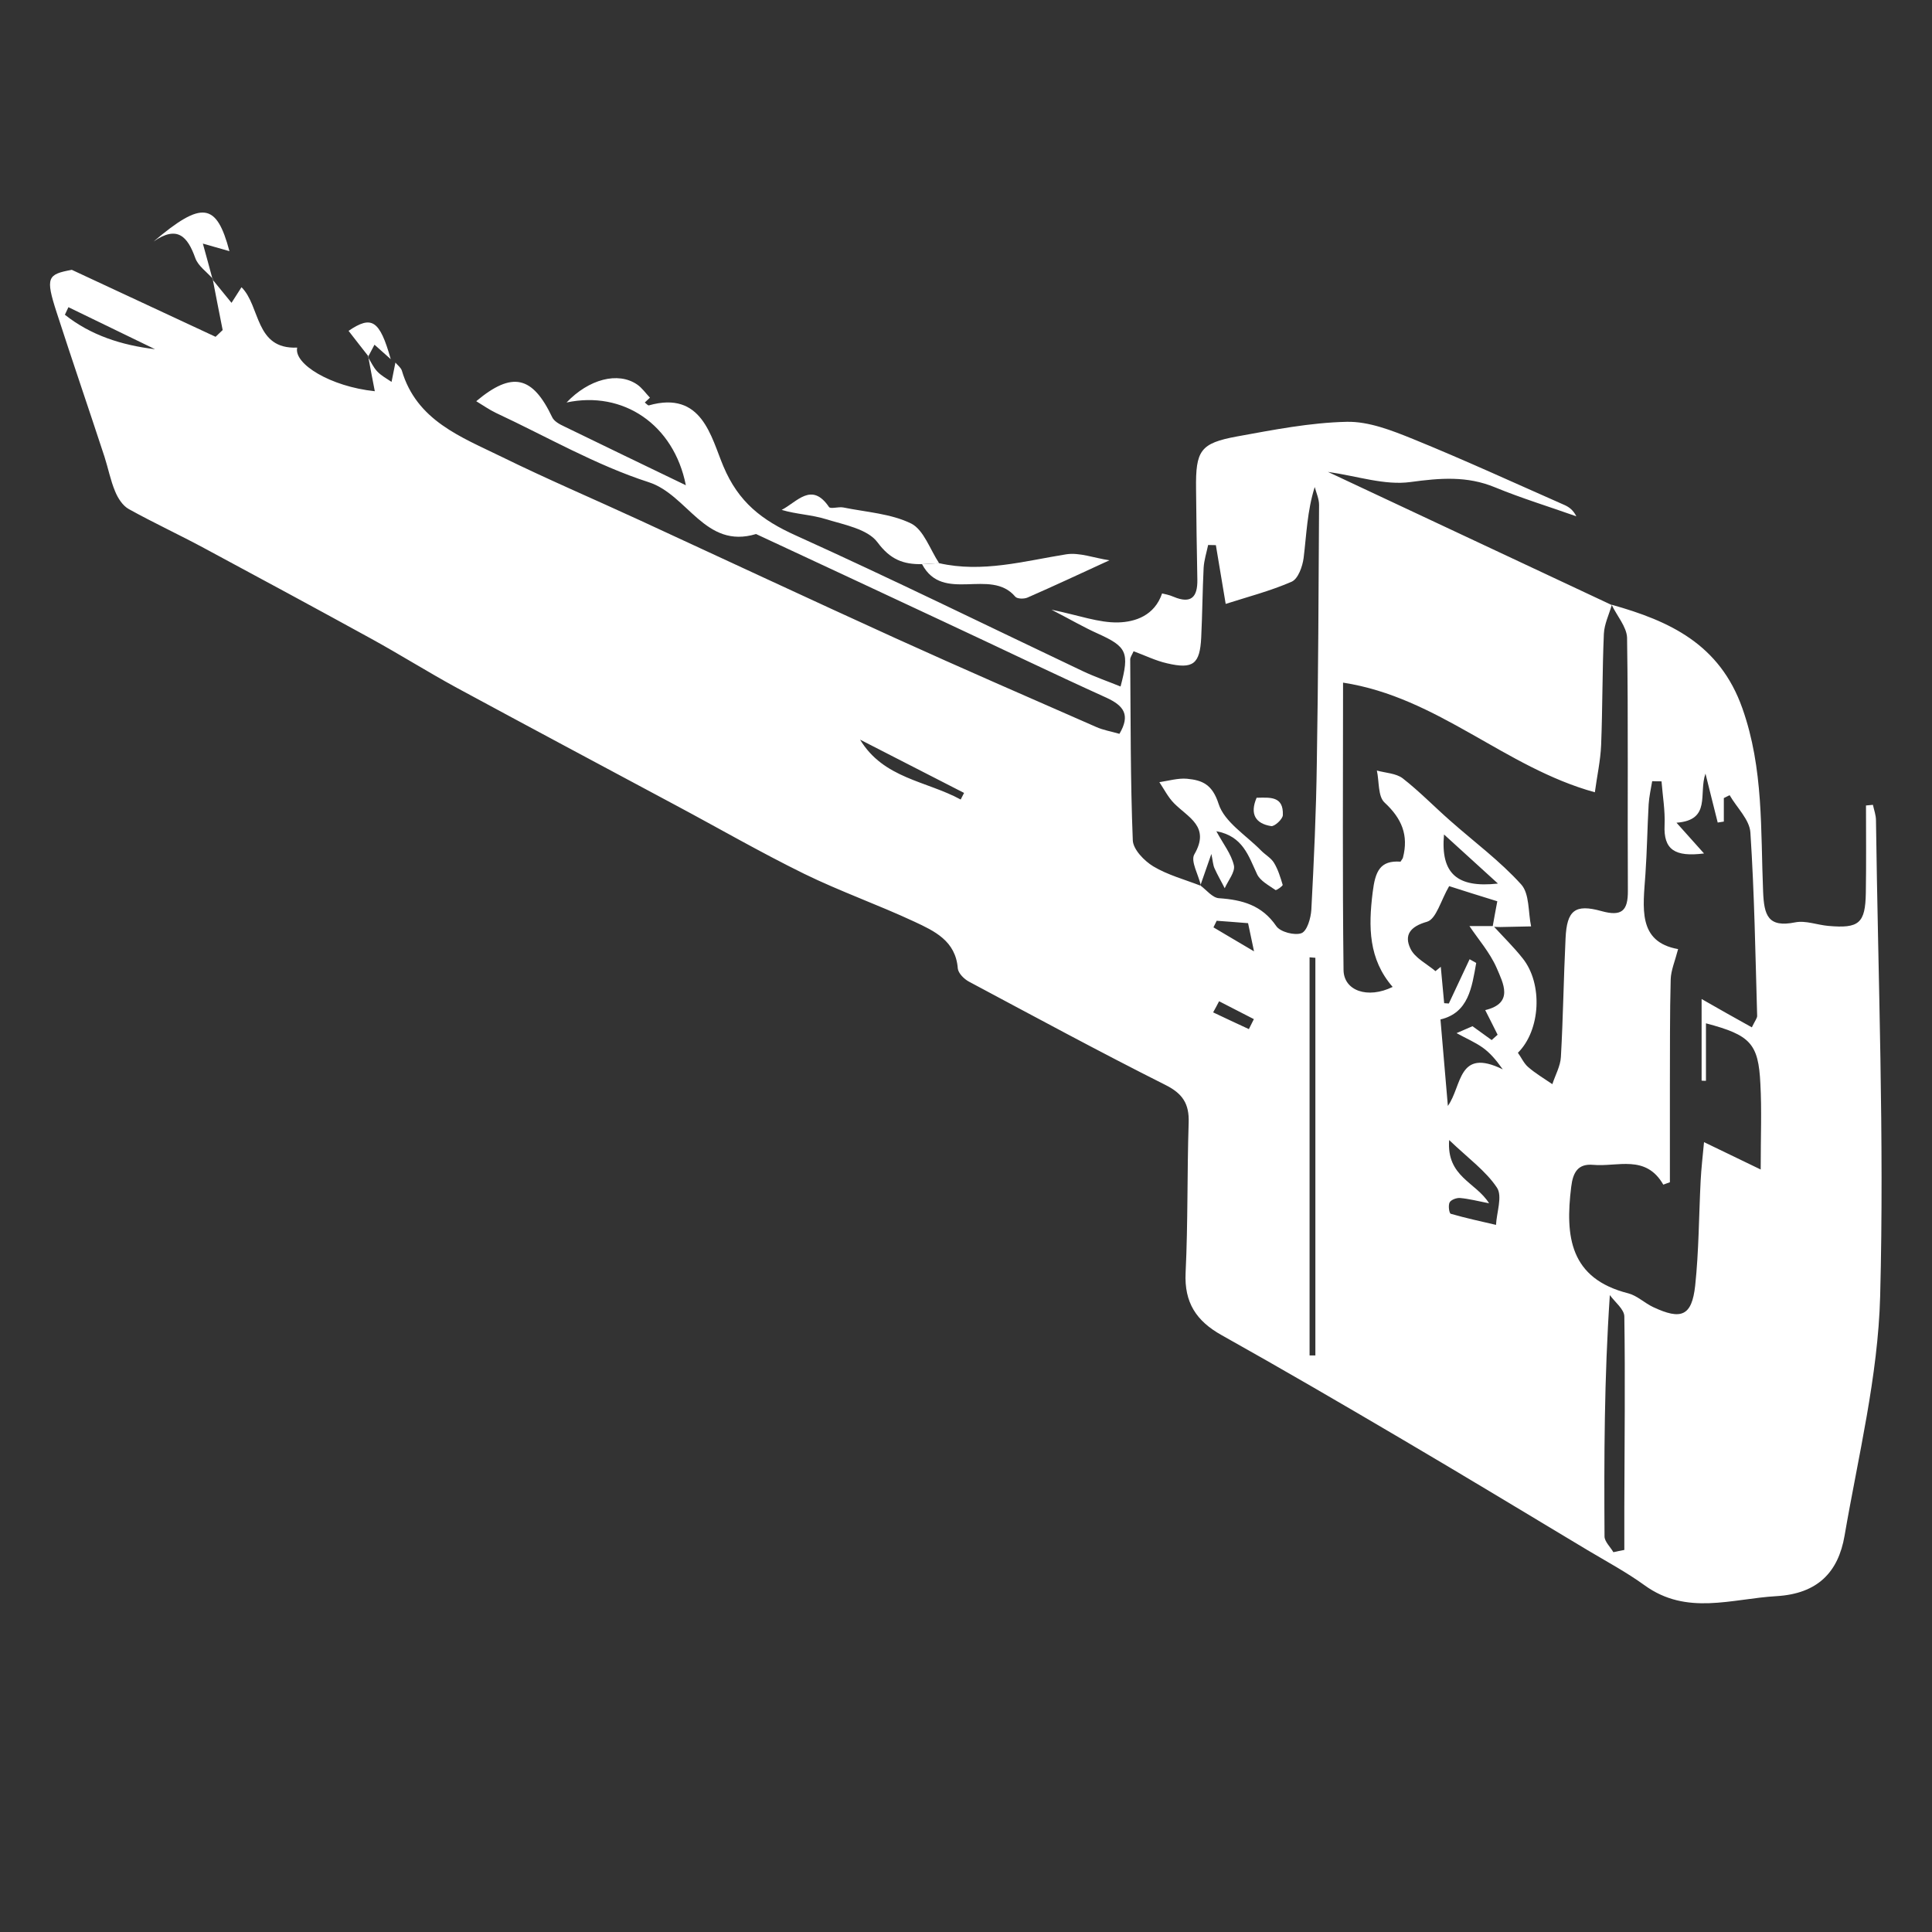 <?xml version="1.0" encoding="utf-8"?>
<!-- Generator: Adobe Illustrator 28.3.0, SVG Export Plug-In . SVG Version: 6.00 Build 0)  -->
<svg version="1.1" id="Layer_1" xmlns="http://www.w3.org/2000/svg" xmlns:xlink="http://www.w3.org/1999/xlink" x="0px" y="0px"
	 viewBox="0 0 1200 1200" style="enable-background:new 0 0 1200 1200;" xml:space="preserve">
<rect x="0" y="0" width="1200" height="1200" fill="#333333" stroke="none"/>
<style type="text/css">
	.st0{fill:#FFFFFF;}
</style>
<path class="st0" d="M1001,375.6c36,10.1,67.1,24.4,81.2,64.3c13.3,37.5,11.3,75.8,12.9,114c0.6,14.6,3,22.4,19.9,19
	c6.5-1.3,13.7,1.6,20.6,2.2c19.1,1.7,23-1.6,23.3-20.6c0.3-18.1,0.1-36.2,0.1-54.2c1.4-0.1,2.8-0.3,4.3-0.4c0.7,3.2,1.9,6.4,1.9,9.6
	c1.3,98.5,5.2,197.2,2.6,295.6c-1.3,49.7-13.6,99.3-22.1,148.7c-3.9,22.8-16.8,36.1-42.3,37.6c-27.9,1.6-55.7,12.3-82-6.8
	c-11.2-8.1-23.5-14.7-35.4-21.8c-38.3-23-76.5-46.1-114.9-68.7c-37.2-21.9-74.6-43.7-112.3-64.8c-15.8-8.8-23.3-20.3-22.4-38.8
	c1.5-31,0.9-62.2,1.9-93.2c0.4-11.7-3.7-18.1-14.6-23.5c-41-20.6-81.4-42.5-121.9-64.1c-3-1.6-6.6-5.2-6.9-8.2
	c-1.3-17.1-14.5-23.2-26.9-29c-22.5-10.5-46.1-18.8-68.4-29.7c-27.3-13.4-53.6-28.6-80.4-42.9c-45.2-24.2-90.4-48.3-135.5-72.7
	c-17.8-9.7-35-20.5-52.8-30.3c-34.6-19-69.4-37.8-104.2-56.5c-15.4-8.3-31.4-15.7-46.7-24.2c-3.8-2.1-6.8-6.8-8.5-11
	c-2.9-6.9-4.3-14.4-6.6-21.5c-9.8-29.9-20-59.6-29.7-89.6c-7.1-21.9-5.7-23.7,9.4-26.5c33.8,15.7,61.5,28.6,89.3,41.6
	c1.5-1.4,2.9-2.8,4.4-4.2c-2.1-10.6-4.2-21.2-6.2-31.7l-0.2,0.2c3.6,4.5,7.3,8.9,11.9,14.6c2.5-4,4.4-6.8,6.2-9.7
	c11.9,11.8,8.2,38.7,34.6,37.5c-2.3,10.1,20.6,24.2,48.2,27.1c-1.5-7.6-2.8-14.6-4.1-21.6l-0.3,0.1c1.9,3.1,3.4,6.5,5.8,9.1
	c2.5,2.7,5.9,4.5,9,6.6c0.8-4,1.6-8,2.4-12c1.4,1.7,3.4,3.1,4,5c9.2,31.1,36.8,41.2,61.9,53.5c28.3,13.9,57.4,26.3,86,39.5
	c52.9,24.4,105.7,49.1,158.7,73.2c41.4,18.8,83.1,36.9,124.8,55.2c4.3,1.9,9.1,2.7,14.3,4.2c6.9-11.7,2.8-17.4-8-22.4
	c-34-15.4-67.7-31.7-101.6-47.5c-38.7-18.1-77.4-36.2-116.1-54.2c-31.7,9.6-42.4-24.4-66.7-32.2c-32.8-10.6-63.3-28.3-94.8-43
	c-4.2-2-8-4.7-12.3-7.3c22.4-18.8,35-15.7,47.2,10c1.2,2.5,4.5,4.3,7.3,5.6c24.8,12.1,49.6,24,75.7,36.6
	c-7.5-37.8-39-58.9-74.1-51.4c13.8-14.5,31.9-19.3,43.8-11.2c3.1,2.1,5.3,5.4,8,8.2c-1.1,1-2.1,2-3.2,3c0.8,0.6,1.9,1.9,2.5,1.8
	c33.1-9.4,38.6,19.6,46.3,37.8c9.4,22.4,24,33.5,44.8,42.9c59.9,27.1,118.9,56.1,178.3,84.3c7.6,3.6,15.7,6.4,23.6,9.6
	c5.7-21.3,3.9-24.7-14.2-32.9c-8.5-3.8-16.5-8.5-28.7-14.8c17.1,3.5,29.4,8.2,41.5,7.9c10.5-0.3,22.5-4.2,27.2-18
	c1.1,0.3,4.3,0.8,7.2,2.1c11,4.6,14.9,0,14.7-10.7c-0.4-18.8-0.6-37.5-0.8-56.3c-0.3-23.9,2.6-28.4,25.4-32.6
	c22.6-4.1,45.4-8.6,68.2-9.1c13.7-0.3,28.1,5.4,41.2,10.7c31.7,12.9,62.8,27.2,94.1,41c2.9,1.3,5.4,3.2,7.3,7
	c-16.9-6-34-11.2-50.5-18c-17.4-7.2-34.1-5.8-52.5-3.3c-16,2.2-33-3.7-51.3-6.3c59.3,27.8,117.8,55.3,176.3,82.7
	c-1.7,5.9-4.6,11.8-4.9,17.8c-1,23-0.8,46.1-1.7,69.1c-0.4,9.8-2.6,19.6-3.9,29.4c-56-15.4-97.3-59-156.4-68.1
	c0,60.8-0.4,119.6,0.3,178.4c0.1,13,15,18.2,30.5,10.6c-15-17.3-15.1-37.2-12.4-58.8c1.6-13.1,4.6-19.9,17.3-19c1-1.6,1.4-2,1.5-2.5
	c3.6-13.9-0.7-24.3-11.4-34.2c-4.2-3.8-3.3-13.1-4.8-19.9c5.4,1.5,11.9,1.7,16,4.8c10.4,8.1,19.7,17.7,29.6,26.4
	c14.8,13.1,30.8,24.9,44,39.5c5.3,5.8,4.3,17.2,6.2,26.1c-6.4,0.1-12.7,0.3-19.1,0.4c-1.6,0-3.2-0.1-4.8-0.2
	c0.9-5,1.8-10.1,2.9-15.8c-11.6-3.6-21.6-6.7-29.9-9.4c-5.2,8.9-8,20.4-13.7,22.1c-10.7,3-14.3,8.4-10.4,16.6
	c2.7,5.9,10.2,9.5,15.6,14.1c1.1-0.9,2.2-1.8,3.3-2.7c0.7,7.5,1.4,15.1,2.1,22.6c1,0.1,1.9,0.1,2.9,0.2c4.3-9.2,8.6-18.3,12.9-27.5
	c1.4,0.8,2.7,1.5,4.1,2.3c-2.7,15.3-4.8,31-22.2,35.1c1.6,19.1,3.1,36.4,4.6,53.7c8.9-12.4,6.1-36.4,34.1-22.7
	c-4.4-6.2-8.1-10.4-12.6-13.6c-4.7-3.3-10.1-5.6-16.1-8.9c4.8-2.1,8.4-3.7,9.9-4.3c4.7,3.4,8.3,6,11.9,8.6c1.2-1.1,2.5-2.2,3.7-3.3
	c-2.5-5.1-5.1-10.1-7.7-15.3c18-4.3,11.1-16.8,7.1-26.2c-4.2-9.6-11.5-17.9-16.9-26c3.5,0,9.2,0,14.9,0c6.1,6.7,12.6,13,18.2,20.1
	c12.6,15.8,11.1,44.6-3,58.6c2.1,2.9,3.7,6.6,6.4,8.9c4.6,4,9.9,7.1,15,10.6c1.8-5.6,5-11.2,5.3-16.9c1.4-24.5,1.7-49.2,2.9-73.7
	c0.8-17.3,5.8-21.5,22.3-16.9c12.6,3.5,16.5-0.2,16.4-12.6c-0.3-52.4,0.3-104.9-0.5-157.3C1010.3,389.3,1004.3,382.5,1001,375.6z
	 M745.6,550c3.8,2.8,7.5,7.7,11.6,7.9c14.4,1,26.6,4.3,35.5,17.3c2.5,3.7,11.5,6,15.7,4.4c3.5-1.4,5.8-9.4,6.1-14.6
	c1.6-30.3,3-60.7,3.4-91c0.9-53.5,1.1-106.9,1.4-160.4c0-3.7-1.7-7.4-2.7-11.1c-4.7,14.9-5.1,29.6-6.9,44.1
	c-0.7,5.3-3.4,12.9-7.4,14.7c-13.3,5.8-27.6,9.5-41,13.8c-2.3-13.6-4.2-25-6.1-36.5c-1.6,0-3.2-0.1-4.8-0.1c-1,4.7-2.5,9.4-2.8,14.1
	c-0.7,14.4-0.8,28.9-1.5,43.3c-0.8,16.6-5,19.9-21.2,16.1c-7.1-1.6-13.7-4.9-20.8-7.5c-1,2.3-2.1,3.7-2.1,5.1
	c0.3,37.4,0.1,74.9,1.6,112.3c0.2,5.7,7.1,12.8,12.7,16.2c9,5.4,19.6,8.2,29.6,12.1L745.6,550z M1088.1,638.1
	c2.1-4.3,3.3-5.7,3.3-7.1c-1.1-38-1.7-76-4.2-113.9c-0.5-8-8.4-15.4-12.9-23.2c-1.2,0.6-2.4,1.2-3.6,1.8c0,4.9,0,9.8,0,14.6
	c-1.3,0.2-2.6,0.4-3.8,0.6c-2.5-10.1-5.1-20.2-7.6-30.4c-4.4,12.4,3.8,28.9-18,30.5c5.8,6.5,10.5,11.7,17.1,19.1
	c-18.2,2.3-25.2-2.4-24.5-17.6c0.4-9-1.2-18.2-1.9-27.2c-1.9,0-3.9,0-5.8-0.1c-0.8,4.8-1.9,9.6-2.2,14.4c-0.8,14.4-1,28.9-2,43.4
	c-1.4,20.6-5.1,42,20.3,46.5c-2,7.7-4.4,13.1-4.6,18.7c-0.6,22-0.4,43.9-0.5,65.9c0,20.1,0,40.1,0,60.2c-1.4,0.5-2.7,1-4.1,1.5
	c-10.9-19-28.5-10.9-43.6-12.3c-9.3-0.8-12.5,4.5-13.6,13.7c-3.8,30.7-0.9,56.9,35.4,66.1c5.5,1.4,10.1,6,15.4,8.5
	c17.6,8.3,24.1,5.6,26.2-13.2c2.3-21.6,2.3-43.5,3.4-65.2c0.4-7.7,1.3-15.5,2.1-24c12.2,5.9,22.3,10.8,35.2,17
	c0-20.5,0.7-36.9-0.2-53.3c-1.2-25-6.2-30.2-33.8-37.5c0,12.2,0,24,0,35.7c-0.9,0-1.8,0-2.7-0.1c0-16.9,0-33.9,0-50.7
	C1067.3,626.5,1077.5,632.2,1088.1,638.1z M1002.1,964.1c2.3-0.5,4.5-1,6.8-1.4c0-9.1,0-18.1,0-27.2c0.1-39.3,0.6-78.6,0-117.9
	c-0.1-4.4-5.8-8.8-9-13.2c-3.5,51.8-3.6,100.9-3.3,150C996.7,957.6,1000.2,960.8,1002.1,964.1z M817,594.9c-1.2-0.1-2.4-0.2-3.6-0.3
	c0,82.4,0,164.9,0,247.3c1.2,0,2.4,0,3.6,0C817,759.6,817,677.2,817,594.9z M924.9,747.4c-7-1.4-12.5-2.8-18-3.3
	c-2.2-0.2-5.6,1.1-6.5,2.7c-1,1.9-0.3,6.8,0.7,7.1c9.3,2.7,18.7,4.7,28.1,6.9c0.4-7.8,4.1-17.8,0.6-23.1
	c-6.9-10.4-17.8-18.2-29.7-29.6C898.4,731,916.7,734.2,924.9,747.4z M596.7,496.6c0.7-1.4,1.4-2.7,2.1-4.1c-21.5-11-43-22-64.6-33.1
	C548.8,483.6,575.4,485,596.7,496.6z M896.9,518.3c-2.2,24.4,8.2,33.3,33.5,30.5C919.2,538.6,909.1,529.4,896.9,518.3z M42.5,190.8
	c-0.7,1.6-1.5,3.2-2.2,4.7c16,12.7,35.1,18.9,56,21.4C78.3,208.2,60.4,199.5,42.5,190.8z M755.7,571.9c-0.7,1.4-1.3,2.7-2,4.1
	c7,4.2,14.1,8.3,25.2,14.9c-2.1-10-3.1-14.7-3.7-17.5C767.6,572.8,761.6,572.3,755.7,571.9z M757.2,621.9c-1.2,2.3-2.4,4.6-3.7,6.9
	c7.4,3.5,14.8,7,22.2,10.4c1-2.1,2.1-4.2,3.1-6.2C771.7,629.3,764.5,625.6,757.2,621.9z"/>
<path class="st0" d="M583.3,349.8c26.9,6.1,52.7-1.3,78.9-5.5c8.3-1.3,17.3,2.3,26.9,3.7c-18.3,8.4-34.5,16-51,23.2
	c-2.1,0.9-6.4,0.8-7.5-0.6c-15.4-18.2-44.9,4.4-57.9-20.2C576.3,350.2,579.8,350,583.3,349.8z"/>
<path class="st0" d="M583.3,349.8c-3.5,0.2-7.1,0.4-10.6,0.6c-11.6,0.2-19.7-2.8-27.7-13.6c-6.2-8.3-20.9-10.9-32.2-14.4
	c-8.7-2.7-18.3-3-27.3-5.7c9.6-4.9,18.6-17.7,29.4-1.8c1,1.4,5.9-0.3,8.9,0.3c14.3,2.9,29.6,3.8,42.2,10
	C573.8,329.2,577.7,341.4,583.3,349.8z"/>
<path class="st0" d="M132.2,173.2c-3.7-4.3-9.1-7.9-10.9-12.9c-4.8-13.5-11.2-20.5-25.9-10.3c30.1-25.5,39.1-24.2,47.1,6
	c-5-1.4-9.9-2.8-16.5-4.7c2.3,8.4,4.2,15.2,6,22C132,173.5,132.2,173.2,132.2,173.2z"/>
<path class="st0" d="M228.9,221.4c-4.3-5.4-8.5-10.9-12.4-15.9c14.3-9.7,19.3-6.9,26.2,17.6c-3.4-3-6.8-6-10.1-9
	c-1.3,2.5-2.6,4.9-3.9,7.4C228.6,221.5,228.9,221.4,228.9,221.4z"/>
<path class="st0" d="M745.9,550c-1.5-6.6-6.5-15.1-4.1-19.3c10.1-17.3-3.8-22.9-12.5-31.7c-3.7-3.7-6.2-8.7-9.2-13.2
	c5.7-0.8,11.6-2.6,17.2-2.1c9.5,0.9,15.7,3.5,19.6,15.6c3.6,11.3,17.1,19.5,26.3,28.9c2.6,2.7,6.2,4.6,8.1,7.7c2.5,4.1,4,9,5.4,13.7
	c0.2,0.6-3.9,3.6-4.5,3.2c-4.1-2.9-9.4-5.6-11.4-9.8c-5.3-11.3-8.8-23.7-25.3-26.7c4.4,8.1,9.3,14.2,10.9,21.2
	c0.9,4.1-3.6,9.4-5.7,14.2c-2.1-4.2-4.5-8.2-6.4-12.5c-0.9-2.1-1-4.6-1.9-8.8c-2.7,7.8-4.8,13.7-6.8,19.5
	C745.6,550,745.9,550,745.9,550z"/>
<path class="st0" d="M780.5,495.5c8.1-0.1,16.8-1.3,16.3,10.8c-0.1,2.5-5.2,7.2-7.3,6.8C780,511.6,776.1,505.8,780.5,495.5z"/>
</svg>
